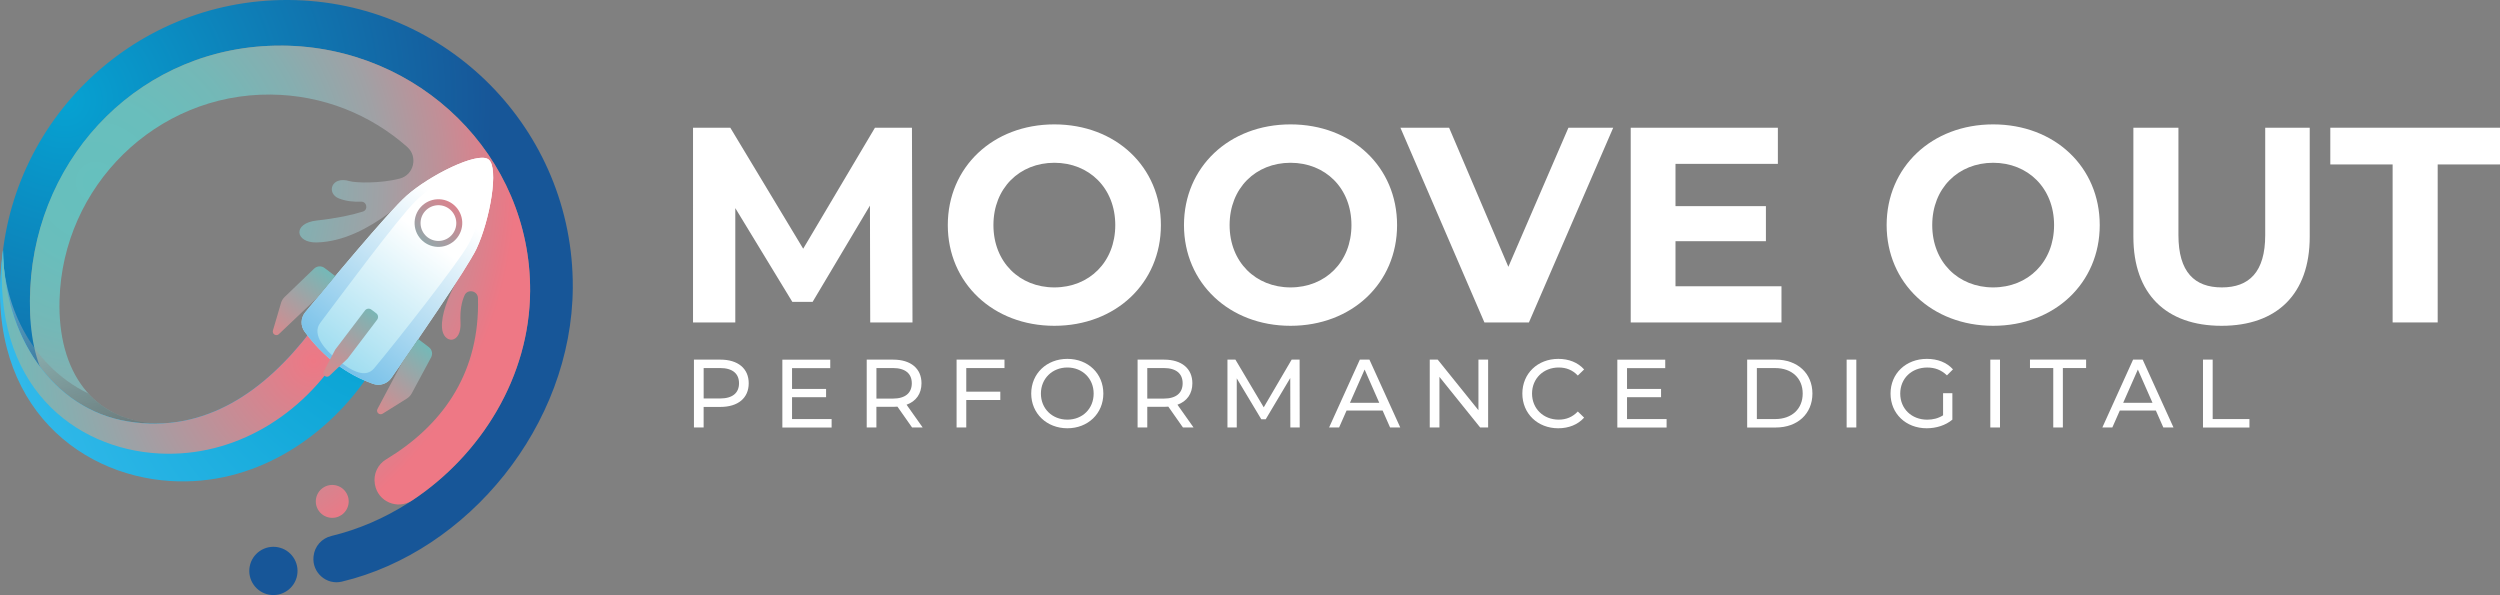 <svg xmlns="http://www.w3.org/2000/svg" xmlns:xlink="http://www.w3.org/1999/xlink" viewBox="0 0 825.65 196.54"><rect x="0" y="0" width="825.65" height="196.54" fill="#808080" stroke="none"/><defs><style>.cls-1{fill:url(#linear-gradient-2);}.cls-2{fill:url(#Blanco_Negro);mix-blend-mode:multiply;opacity:.37;}.cls-3{fill:#fff;}.cls-4{fill:url(#linear-gradient-4);}.cls-5{fill:url(#radial-gradient);}.cls-6{fill:url(#radial-gradient-3);}.cls-7{fill:url(#linear-gradient-3);}.cls-8{isolation:isolate;}.cls-9{fill:url(#radial-gradient-2);}.cls-10{fill:url(#radial-gradient-4);}.cls-11{fill:url(#linear-gradient);}</style><radialGradient id="radial-gradient" cx="-1420.41" cy="-139.4" fx="-1420.41" fy="-139.4" r="141.42" gradientTransform="translate(1392.72 429.1) rotate(10.5)" gradientUnits="userSpaceOnUse"><stop offset="0" stop-color="#06a2d2"></stop><stop offset="1" stop-color="#175698"></stop></radialGradient><radialGradient id="radial-gradient-2" cx="31.65" cy="60" fx="31.65" fy="60" r="138.74" gradientUnits="userSpaceOnUse"><stop offset="0" stop-color="#66c0be"></stop><stop offset=".19" stop-color="#69bebc"></stop><stop offset=".36" stop-color="#74b8b7"></stop><stop offset=".52" stop-color="#86aeb0"></stop><stop offset=".68" stop-color="#a0a1a5"></stop><stop offset=".83" stop-color="#c18f97"></stop><stop offset=".98" stop-color="#e87a87"></stop><stop offset="1" stop-color="#ee7885"></stop></radialGradient><linearGradient id="Blanco_Negro" x1="13.41" y1="84" x2="35.37" y2="147.6" gradientUnits="userSpaceOnUse"><stop offset="0" stop-color="#fff"></stop><stop offset="1" stop-color="#212120"></stop></linearGradient><radialGradient id="radial-gradient-3" cx="-1307.05" cy="-82.98" fx="-1307.05" fy="-82.98" r="143.87" gradientTransform="translate(1392.72 429.1) rotate(10.5)" gradientUnits="userSpaceOnUse"><stop offset="0" stop-color="#06a2d2"></stop><stop offset="1" stop-color="#3bbeef"></stop></radialGradient><radialGradient id="radial-gradient-4" cx="-1323.97" cy="-69.78" fx="-1323.97" fy="-69.78" r="110.19" gradientTransform="translate(1392.72 429.1) rotate(10.5)" gradientUnits="userSpaceOnUse"><stop offset="0" stop-color="#ee7885"></stop><stop offset=".56" stop-color="#a29fa4"></stop><stop offset="1" stop-color="#66c0be"></stop></radialGradient><linearGradient id="linear-gradient" x1="512.63" y1="170.47" x2="453.36" y2="241.05" gradientTransform="translate(-378.4 -66.84) rotate(-2.76)" gradientUnits="userSpaceOnUse"><stop offset="0" stop-color="#fff"></stop><stop offset=".44" stop-color="#b3e4f3"></stop><stop offset="1" stop-color="#4bbfe4"></stop></linearGradient><linearGradient id="linear-gradient-2" x1="521.35" y1="161.69" x2="464.93" y2="226.45" gradientTransform="translate(-378.4 -66.84) rotate(-2.76)" gradientUnits="userSpaceOnUse"><stop offset="0" stop-color="#fff"></stop><stop offset=".43" stop-color="#b3dcf2"></stop><stop offset="1" stop-color="#47abe1"></stop></linearGradient><linearGradient id="linear-gradient-3" x1="126.87" y1="98.42" x2="103.75" y2="128.76" gradientUnits="userSpaceOnUse"><stop offset="0" stop-color="#66c0be"></stop><stop offset=".44" stop-color="#a2a2a4"></stop><stop offset="1" stop-color="#ee7f84"></stop></linearGradient><linearGradient id="linear-gradient-4" x1="524.51" y1="156.26" x2="502.86" y2="179.42" gradientTransform="translate(-378.4 -66.84) rotate(-2.76)" gradientUnits="userSpaceOnUse"><stop offset="0" stop-color="#ee7885"></stop><stop offset=".44" stop-color="#b1989e"></stop><stop offset="1" stop-color="#66c0be"></stop></linearGradient></defs><g class="cls-8"><g id="Camada_2"><g id="Camada_1-2"><path class="cls-5" d="M112.9,192.09c-5.11,1.22-9.89-3.02-9.36-8.25,0-.05.01-.11.02-.16.33-3.24,2.69-5.9,5.85-6.66,35.92-8.65,65.46-42.42,65.66-80.9.23-44.52-36.53-80.81-82.12-81.05-45.59-.24-80.64,35.72-82.97,80.18-1.69,32.26,17.21,41.47,25.58,48.07-9.6-2.12-28.06-1.5-35.24-45.54-.04-1.27-.07-2.55-.06-3.83C.55,41.79,43.06-.27,95.22,0c52.16.27,94.23,42.78,93.95,94.95-.24,45.51-34.64,87.22-76.27,97.14ZM91.75,180.72c-4.33-.8-8.49,2.06-9.29,6.38-.8,4.33,2.06,8.49,6.38,9.29,4.33.8,8.49-2.06,9.29-6.38.8-4.33-2.06-8.49-6.38-9.29Z"></path><path class="cls-9" d="M115.07,166.58c-.55,2.95-3.38,4.9-6.33,4.35-2.95-.55-4.9-3.38-4.35-6.33.55-2.95,3.38-4.9,6.33-4.35,2.95.55,4.9,3.38,4.35,6.33ZM92.97,15.07c-45.59-.24-80.88,35.71-82.97,80.18-.51,10.9.53,20.62,4.69,29.56,1.35,1.58,2.63,2.74,3.63,3.87,11.64,13.25,28.77,12.58,34.21,11.2-22.03-.68-33.5-17.27-32.87-40.72,1-37.74,31.97-68.26,69.72-67.93,17.31.15,33.08,6.67,45.11,17.3,3.6,3.18,2.23,9.2-2.41,10.43-6.51,1.72-14.73,1.43-16.59.87-6.17-1.86-7.8,4.08-3.51,5.73,2.37.91,4.89,1.15,7.24,1.04,1.96-.09,2.48,2.69.61,3.28-3.56,1.13-8.47,2.2-15.23,2.95-8.09.89-7.17,7.44.06,7.24,17.72-.5,32.75-17.94,38.86-21.92,5.69,7.79,10.53,16.73,12.56,26.51-1.08,1.27-10.65,14.79-10.11,23.57.33,5.43,6.54,5.71,6.12-1.86-.21-3.86.38-6.72,1.33-8.84,1-2.22,4.36-1.53,4.43.9.02.76.03,1.52.03,2.29-.12,23.49-12.25,40.07-30.37,51-2.78,1.67-4.25,4.87-3.72,8.07l.03.17c.95,5.73,7.48,8.51,12.32,5.3,22.76-15.08,38.8-40.84,38.94-69.15.23-44.52-36.53-80.81-82.12-81.05Z"></path><path class="cls-2" d="M52.51,139.88c-10.02-.31-17.84-3.91-23.35-9.95h-.02C9.34,120.34.92,99.04.99,82.63c-.46,3.71-.72,7.49-.74,11.32,0,1.28.02,2.56.06,3.83,7.18,44.04,25.64,43.42,35.24,45.54,4.82-2.25,12.02-2.19,16.95-3.44Z"></path><path class="cls-6" d="M102.61,109.4c-14.85,19.39-34.62,33.92-60.29,29.8C17.19,135.16,1.24,110.71,1.01,82.59c-7.02,48.98,23.68,74.31,55.26,76.27,27.69,1.72,50.91-14.22,64.5-33.58-4.43-7.89-13.85-13.2-18.16-15.88Z"></path><path class="cls-10" d="M112.72,116.24c-3.85-3.14-7.7-5.34-10.11-6.84-14.85,19.39-34.62,33.92-60.29,29.8C17.19,135.16,1.24,110.71,1.01,82.59c0,.05-.01.1-.02.15-4.06,44.77,23.81,65.55,51.54,67.03,25.26,1.35,47.67-13.05,60.19-33.53Z"></path><path class="cls-11" d="M123.19,126.78c-8.64-3.12-16.26-8.66-22.58-17.23-1.42-1.92-1.33-4.56.19-6.41,7.1-8.64,27.27-32.98,33.49-38.51,7.59-6.75,23.51-14.67,27.04-11.99,3.53,2.68.53,19.9-3.96,29.51-2.86,6.12-21.62,33.4-28.15,42.7-1.35,1.92-3.82,2.72-6.02,1.93Z"></path><path class="cls-1" d="M161.36,52.67h0s-.02-.02-.03-.03c-.08-.06-.17-.11-.27-.16h0c-3.99-2.15-19.35,5.55-26.77,12.15-6.22,5.53-26.39,29.88-33.49,38.51-1.51,1.84-1.61,4.49-.19,6.41,2,2.71,4.13,5.12,6.39,7.25h0s0,0,0,0c.55.52,1.11,1.02,1.68,1.51.13.11.25.22.38.32.49.41.99.82,1.49,1.2.09.07.19.15.28.22.59.45,1.2.89,1.8,1.31.09.06.18.12.27.18.51.35,1.03.69,1.56,1.01.16.1.31.19.47.29.54.33,1.09.64,1.64.95.08.04.15.09.23.13.63.34,1.26.66,1.9.97.16.08.32.15.48.22.5.23.99.46,1.5.67.18.08.37.16.55.23.65.27,1.3.53,1.96.76.06.02.11.03.17.05h0c2.16.7,4.54-.1,5.86-1.97,6.53-9.3,25.3-36.59,28.15-42.7,4.48-9.59,7.46-26.73,3.99-29.48ZM154.56,80.93c-3.27,5.91-23.69,31.98-30.99,40.69-2.7,3.22-7,1.37-12.39-2.98-3.41-2.75-8.43-8-5.43-11.99,6.72-8.93,25.53-34.35,31.45-40.19,6.14-6.06,18.21-13.24,23.97-13.76,2.03,4.59-1.87,19.67-6.6,28.23Z"></path><path class="cls-7" d="M104.77,98.33l-12.58,11.93c-.84.98-2.42.12-2.05-1.12l2.67-9.09c.22-.76.64-1.44,1.2-1.98l9.74-9.36c.95-.91,2.41-.99,3.45-.2l3.52,2.67-5.95,7.15ZM132.84,119.63l-8.11,15.32c-.72,1.07.53,2.36,1.63,1.68l8.03-5.02c.67-.42,1.21-1,1.59-1.69l6.4-11.89c.62-1.15.31-2.59-.74-3.38l-3.52-2.67-5.28,7.65ZM108.82,124.09l5.98-5.65,9.75-12.85c.5-.67.38-1.61-.29-2.12l-1.61-1.22c-.67-.5-1.61-.38-2.12.29l-9.81,12.92-3.79,7.2c-.63,1.2.9,2.35,1.88,1.43Z"></path><path class="cls-4" d="M144.41,65.81c-4.34.21-7.69,3.9-7.48,8.24.21,4.34,3.9,7.69,8.24,7.48,4.34-.21,7.69-3.9,7.49-8.24-.21-4.34-3.9-7.69-8.24-7.48ZM145.08,79.57c-3.26.16-6.02-2.36-6.18-5.61-.16-3.26,2.36-6.02,5.61-6.18s6.02,2.36,6.18,5.61c.16,3.26-2.36,6.02-5.61,6.18Z"></path><path class="cls-3" d="M287.4,106.49l-.09-38.59-18.93,31.79h-6.71l-18.83-30.96v37.76h-13.96V42.18h12.31l24.07,39.96,23.7-39.96h12.22l.18,64.31h-13.96Z"></path><path class="cls-3" d="M313.02,74.34c0-19.11,14.88-33.26,35.19-33.26s35.19,14.06,35.19,33.26-14.97,33.26-35.19,33.26-35.19-14.15-35.19-33.26ZM368.33,74.34c0-12.22-8.64-20.58-20.12-20.58s-20.12,8.36-20.12,20.58,8.64,20.58,20.12,20.58,20.12-8.36,20.12-20.58Z"></path><path class="cls-3" d="M391.02,74.34c0-19.11,14.88-33.26,35.19-33.26s35.19,14.06,35.19,33.26-14.97,33.26-35.19,33.26-35.19-14.15-35.19-33.26ZM446.33,74.34c0-12.22-8.64-20.58-20.12-20.58s-20.12,8.36-20.12,20.58,8.64,20.58,20.12,20.58,20.12-8.36,20.12-20.58Z"></path><path class="cls-3" d="M532.78,42.18l-27.84,64.31h-14.7l-27.74-64.31h16.08l19.57,45.94,19.84-45.94h14.79Z"></path><path class="cls-3" d="M588.35,94.55v11.94h-49.79V42.18h48.6v11.94h-33.81v13.96h29.86v11.58h-29.86v14.88h35Z"></path><path class="cls-3" d="M623.08,74.34c0-19.11,14.88-33.26,35.19-33.26s35.19,14.06,35.19,33.26-14.97,33.26-35.19,33.26-35.19-14.15-35.19-33.26ZM678.38,74.34c0-12.22-8.64-20.58-20.12-20.58s-20.12,8.36-20.12,20.58,8.64,20.58,20.12,20.58,20.12-8.36,20.12-20.58Z"></path><path class="cls-3" d="M704.57,78.2v-36.01h14.88v35.46c0,12.22,5.33,17.27,14.33,17.27s14.33-5.05,14.33-17.27v-35.46h14.7v36.01c0,18.93-10.84,29.4-29.12,29.4s-29.12-10.47-29.12-29.4Z"></path><path class="cls-3" d="M790.19,54.31h-20.58v-12.13h56.04v12.13h-20.58v52.18h-14.88v-52.18Z"></path><path class="cls-3" d="M247.27,126.58c0,4.87-3.52,7.81-9.35,7.81h-5.54v6.79h-3.2v-22.41h8.74c5.83,0,9.35,2.95,9.35,7.81ZM244.07,126.58c0-3.2-2.15-5.03-6.24-5.03h-5.44v10.05h5.44c4.1,0,6.24-1.83,6.24-5.03Z"></path><path class="cls-3" d="M274.65,138.4v2.79h-16.27v-22.41h15.82v2.79h-12.62v6.88h11.24v2.72h-11.24v7.24h13.06Z"></path><path class="cls-3" d="M301.22,141.18l-4.83-6.88c-.45.03-.93.06-1.41.06h-5.54v6.82h-3.2v-22.41h8.74c5.83,0,9.35,2.95,9.35,7.81,0,3.46-1.79,5.96-4.93,7.08l5.32,7.52h-3.49ZM301.13,126.58c0-3.2-2.15-5.03-6.24-5.03h-5.44v10.09h5.44c4.1,0,6.24-1.86,6.24-5.06Z"></path><path class="cls-3" d="M319.12,121.55v7.81h11.24v2.75h-11.24v9.06h-3.2v-22.41h15.82v2.79h-12.62Z"></path><path class="cls-3" d="M340.57,129.98c0-6.56,5.06-11.46,11.94-11.46s11.88,4.87,11.88,11.46-5.06,11.46-11.88,11.46-11.94-4.9-11.94-11.46ZM361.19,129.98c0-4.96-3.71-8.61-8.68-8.61s-8.74,3.65-8.74,8.61,3.71,8.61,8.74,8.61,8.68-3.65,8.68-8.61Z"></path><path class="cls-3" d="M390.68,141.18l-4.83-6.88c-.45.03-.93.06-1.41.06h-5.54v6.82h-3.2v-22.41h8.74c5.83,0,9.35,2.95,9.35,7.81,0,3.46-1.79,5.96-4.93,7.08l5.32,7.52h-3.49ZM390.58,126.58c0-3.2-2.15-5.03-6.24-5.03h-5.44v10.09h5.44c4.1,0,6.24-1.86,6.24-5.06Z"></path><path class="cls-3" d="M426.15,141.18l-.03-16.33-8.1,13.61h-1.47l-8.1-13.51v16.23h-3.07v-22.41h2.63l9.35,15.75,9.22-15.75h2.63l.03,22.41h-3.07Z"></path><path class="cls-3" d="M456.63,135.58h-11.91l-2.47,5.6h-3.3l10.15-22.41h3.17l10.18,22.41h-3.36l-2.47-5.6ZM455.51,133.02l-4.83-10.98-4.84,10.98h9.67Z"></path><path class="cls-3" d="M491.47,118.77v22.41h-2.63l-13.45-16.71v16.71h-3.2v-22.41h2.63l13.45,16.71v-16.71h3.2Z"></path><path class="cls-3" d="M502.77,129.98c0-6.63,5.06-11.46,11.88-11.46,3.46,0,6.47,1.18,8.52,3.49l-2.08,2.02c-1.73-1.83-3.84-2.66-6.31-2.66-5.06,0-8.81,3.65-8.81,8.61s3.75,8.61,8.81,8.61c2.47,0,4.58-.86,6.31-2.69l2.08,2.02c-2.05,2.31-5.06,3.52-8.55,3.52-6.79,0-11.85-4.84-11.85-11.46Z"></path><path class="cls-3" d="M550.41,138.4v2.79h-16.27v-22.41h15.82v2.79h-12.62v6.88h11.24v2.72h-11.24v7.24h13.06Z"></path><path class="cls-3" d="M577.02,118.77h9.45c7.2,0,12.1,4.55,12.1,11.21s-4.9,11.21-12.1,11.21h-9.45v-22.41ZM586.27,138.4c5.54,0,9.09-3.39,9.09-8.42s-3.55-8.42-9.09-8.42h-6.05v16.84h6.05Z"></path><path class="cls-3" d="M609.87,118.77h3.2v22.41h-3.2v-22.41Z"></path><path class="cls-3" d="M641.72,129.85h3.07v8.74c-2.24,1.89-5.35,2.85-8.48,2.85-6.88,0-11.94-4.84-11.94-11.46s5.06-11.46,12.01-11.46c3.55,0,6.56,1.18,8.61,3.46l-1.99,1.99c-1.86-1.79-3.97-2.59-6.5-2.59-5.19,0-8.93,3.62-8.93,8.61s3.75,8.61,8.9,8.61c1.89,0,3.65-.42,5.25-1.44v-7.3Z"></path><path class="cls-3" d="M657.32,118.77h3.2v22.41h-3.2v-22.41Z"></path><path class="cls-3" d="M678.1,121.55h-7.68v-2.79h18.54v2.79h-7.68v19.63h-3.17v-19.63Z"></path><path class="cls-3" d="M712,135.58h-11.91l-2.47,5.6h-3.3l10.15-22.41h3.17l10.18,22.41h-3.36l-2.47-5.6ZM710.88,133.02l-4.83-10.98-4.84,10.98h9.67Z"></path><path class="cls-3" d="M727.56,118.77h3.2v19.63h12.14v2.79h-15.34v-22.41Z"></path></g></g></g></svg>